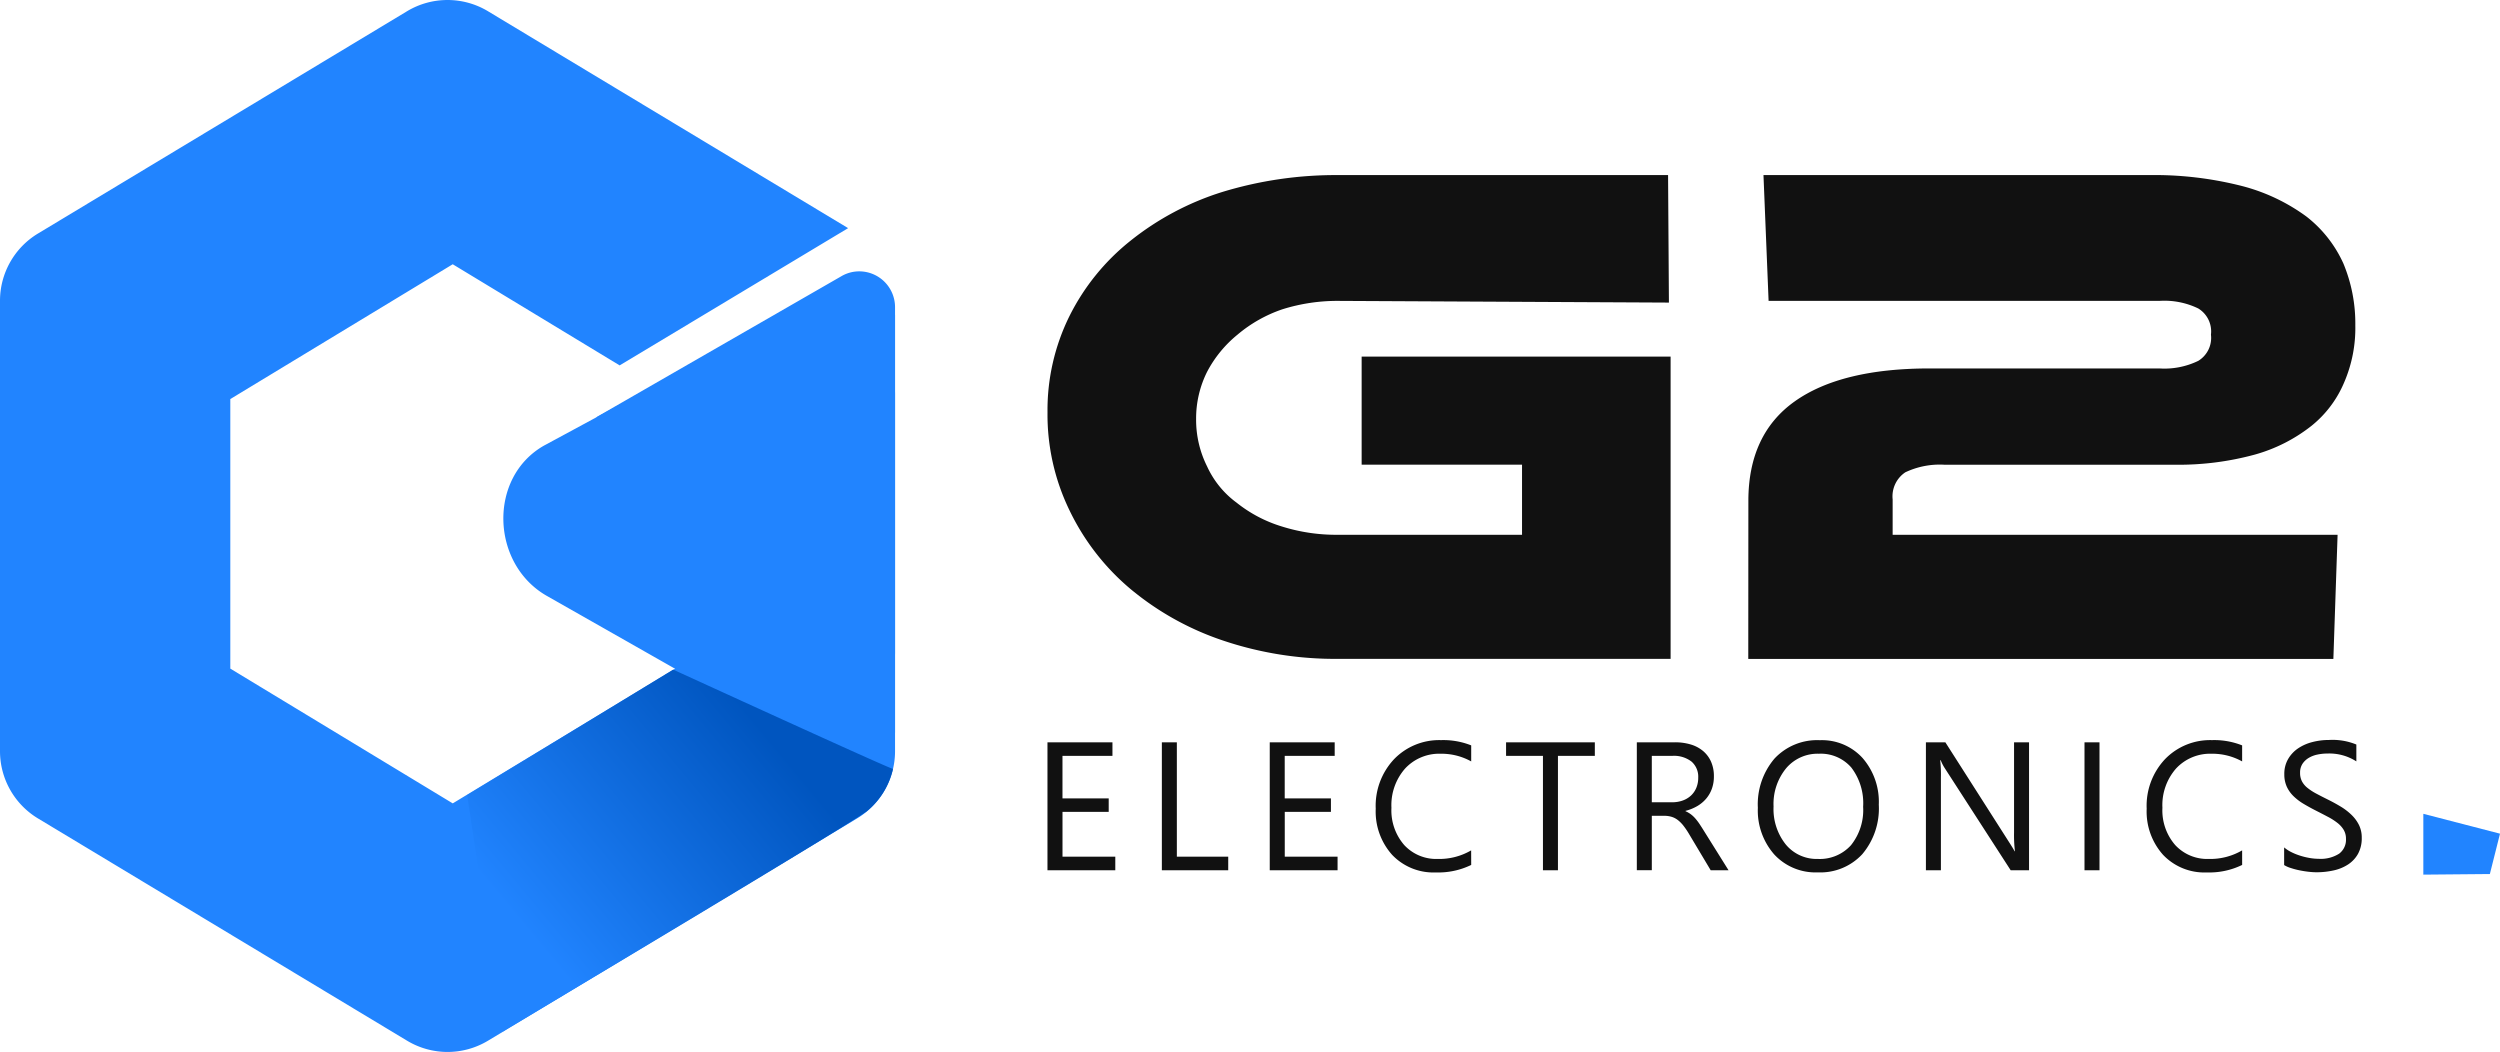 <svg xmlns="http://www.w3.org/2000/svg" xmlns:xlink="http://www.w3.org/1999/xlink" width="210.099" height="88.406" viewBox="0 0 210.099 88.406">
  <defs>
    <linearGradient id="linear-gradient" x1="0.691" y1="0.161" x2="0.059" y2="0.608" gradientUnits="objectBoundingBox">
      <stop offset="0" stop-color="#0055bf"/>
      <stop offset="1" stop-color="#2184ff"/>
    </linearGradient>
  </defs>
  <g id="组_8535" data-name="组 8535" transform="translate(-121.901 -346)">
    <g id="组_10" data-name="组 10" transform="translate(209.933 360.715)">
      <path id="路径_5" data-name="路径 5" d="M26.4-55.224H52.365v25.4H24.479a29.521,29.521,0,0,1-9.792-1.561,24.112,24.112,0,0,1-7.734-4.328,19.854,19.854,0,0,1-5.109-6.6A18.433,18.433,0,0,1,0-50.541,17.831,17.831,0,0,1,1.845-58.63a18.831,18.831,0,0,1,5.109-6.315,23.636,23.636,0,0,1,7.734-4.115,32.664,32.664,0,0,1,9.792-1.419H52.152l.071,10.714-27.743-.142a15.4,15.4,0,0,0-4.754.71,11.637,11.637,0,0,0-3.761,2.129,10.037,10.037,0,0,0-2.554,3.122,8.762,8.762,0,0,0-.922,3.973A8.762,8.762,0,0,0,13.41-46a7.8,7.8,0,0,0,2.483,3.051,11.389,11.389,0,0,0,3.761,1.987,15.222,15.222,0,0,0,4.825.71h15.4v-5.889H26.4Zm32.5,12.133q0-5.605,3.9-8.373T74.148-54.23h19.3a6.512,6.512,0,0,0,3.264-.639,2.26,2.26,0,0,0,1.064-2.2,2.26,2.26,0,0,0-1.064-2.2,6.512,6.512,0,0,0-3.264-.639H60.6L60.17-70.479H92.525a29.754,29.754,0,0,1,7.876.922A15.877,15.877,0,0,1,105.793-67a10.417,10.417,0,0,1,3.122,3.973,13.132,13.132,0,0,1,.993,5.18,11.52,11.52,0,0,1-.922,4.754,9.285,9.285,0,0,1-2.767,3.69,13.56,13.56,0,0,1-4.754,2.412,24.36,24.36,0,0,1-6.812.851h-19.3a6.76,6.76,0,0,0-3.264.639,2.427,2.427,0,0,0-1.064,2.271v2.98h37.393l-.355,10.43H58.892Z" transform="translate(0 70.479)" fill="#111"/>
      <g id="组_9" data-name="组 9" transform="translate(0 47.488)">
        <path id="形状_3" data-name="形状 3" d="M213.443,565.57,207,563.9v5.112l5.591-.051Z" transform="translate(-91.376 -557.711)" fill="#2184ff"/>
        <path id="路径_4" data-name="路径 4" d="M7.9-6.155H2.2V-16.906H7.661v1.14h-4.2v3.576H7.346v1.132H3.463v3.764H7.9Zm9.49,0H11.813V-16.906h1.26v9.612h4.318Zm9.19,0h-5.7V-16.906h5.458v1.14h-4.2v3.576h3.884v1.132H22.142v3.764h4.438ZM37.81-6.6a6.306,6.306,0,0,1-2.969.63,4.788,4.788,0,0,1-3.674-1.477,5.45,5.45,0,0,1-1.38-3.876A5.712,5.712,0,0,1,31.34-15.5a5.267,5.267,0,0,1,3.936-1.589,6.311,6.311,0,0,1,2.534.442V-15.3a5.139,5.139,0,0,0-2.549-.645,3.912,3.912,0,0,0-3,1.237A4.66,4.66,0,0,0,31.107-11.4a4.434,4.434,0,0,0,1.076,3.13,3.661,3.661,0,0,0,2.823,1.166,5.3,5.3,0,0,0,2.8-.72ZM48.2-15.766H45.1v9.612h-1.26v-9.612h-3.1v-1.14H48.2ZM59.436-6.155h-1.5l-1.8-3.014a6.564,6.564,0,0,0-.48-.716,2.735,2.735,0,0,0-.476-.484,1.649,1.649,0,0,0-.525-.274,2.158,2.158,0,0,0-.634-.086H52.989v4.573h-1.26V-16.906h3.209a4.573,4.573,0,0,1,1.3.176,2.91,2.91,0,0,1,1.035.536,2.491,2.491,0,0,1,.686.9,2.971,2.971,0,0,1,.247,1.256,3.024,3.024,0,0,1-.169,1.031,2.692,2.692,0,0,1-.48.836,2.908,2.908,0,0,1-.75.626,3.828,3.828,0,0,1-.986.4v.03a2.267,2.267,0,0,1,.469.274,2.579,2.579,0,0,1,.379.364,4.816,4.816,0,0,1,.356.476q.176.266.394.619Zm-6.448-9.612v3.9H54.7a2.593,2.593,0,0,0,.873-.142,2.022,2.022,0,0,0,.694-.409,1.853,1.853,0,0,0,.457-.652,2.184,2.184,0,0,0,.165-.866,1.685,1.685,0,0,0-.559-1.346,2.4,2.4,0,0,0-1.616-.484ZM66.939-5.975a4.719,4.719,0,0,1-3.662-1.507A5.589,5.589,0,0,1,61.9-11.4a5.922,5.922,0,0,1,1.4-4.139,4.9,4.9,0,0,1,3.816-1.544,4.613,4.613,0,0,1,3.587,1.5,5.61,5.61,0,0,1,1.361,3.921A5.942,5.942,0,0,1,70.673-7.5,4.806,4.806,0,0,1,66.939-5.975Zm.09-9.971a3.466,3.466,0,0,0-2.752,1.222,4.731,4.731,0,0,0-1.057,3.209,4.764,4.764,0,0,0,1.031,3.2,3.362,3.362,0,0,0,2.688,1.211,3.53,3.53,0,0,0,2.789-1.155,4.719,4.719,0,0,0,1.02-3.231,4.93,4.93,0,0,0-.99-3.291A3.393,3.393,0,0,0,67.029-15.946ZM84.691-6.155H83.147l-5.533-8.569a3.581,3.581,0,0,1-.345-.675h-.045a11.068,11.068,0,0,1,.06,1.477v7.767h-1.26V-16.906h1.634l5.383,8.435q.337.525.435.72h.03a11.377,11.377,0,0,1-.075-1.582v-7.572h1.26Zm5.921,0h-1.26V-16.906h1.26ZM102.6-6.6a6.306,6.306,0,0,1-2.969.63,4.788,4.788,0,0,1-3.674-1.477,5.45,5.45,0,0,1-1.38-3.876A5.712,5.712,0,0,1,96.129-15.5a5.267,5.267,0,0,1,3.936-1.589,6.311,6.311,0,0,1,2.534.442V-15.3a5.139,5.139,0,0,0-2.549-.645,3.911,3.911,0,0,0-3,1.237A4.66,4.66,0,0,0,95.9-11.4a4.434,4.434,0,0,0,1.076,3.13,3.661,3.661,0,0,0,2.823,1.166,5.3,5.3,0,0,0,2.8-.72Zm3.529.015V-8.074a2.883,2.883,0,0,0,.611.4,4.95,4.95,0,0,0,.75.3,5.968,5.968,0,0,0,.791.191,4.41,4.41,0,0,0,.735.067,2.878,2.878,0,0,0,1.736-.431,1.458,1.458,0,0,0,.574-1.241,1.457,1.457,0,0,0-.191-.757,2.154,2.154,0,0,0-.529-.589,5.245,5.245,0,0,0-.8-.51q-.461-.244-.993-.514-.562-.285-1.05-.577a4.548,4.548,0,0,1-.847-.645,2.689,2.689,0,0,1-.566-.8,2.472,2.472,0,0,1-.206-1.046,2.459,2.459,0,0,1,.322-1.278,2.765,2.765,0,0,1,.847-.9,3.841,3.841,0,0,1,1.2-.525,5.475,5.475,0,0,1,1.368-.172,5.243,5.243,0,0,1,2.317.382v1.417a4.2,4.2,0,0,0-2.444-.66,4.02,4.02,0,0,0-.825.086,2.33,2.33,0,0,0-.735.281,1.628,1.628,0,0,0-.525.5,1.333,1.333,0,0,0-.2.75,1.544,1.544,0,0,0,.154.712,1.746,1.746,0,0,0,.454.547,4.518,4.518,0,0,0,.731.48q.431.232.993.51t1.095.6a5,5,0,0,1,.907.7,3.1,3.1,0,0,1,.619.847,2.381,2.381,0,0,1,.229,1.065,2.7,2.7,0,0,1-.311,1.346,2.553,2.553,0,0,1-.84.9,3.667,3.667,0,0,1-1.218.5,6.672,6.672,0,0,1-1.454.154,5.927,5.927,0,0,1-.63-.041q-.375-.041-.765-.12a6.24,6.24,0,0,1-.738-.195A2.3,2.3,0,0,1,106.128-6.59Z" transform="translate(-2.203 17.086)" fill="#111"/>
      </g>
    </g>
    <g id="组_8" data-name="组 8" transform="translate(121.901 346)">
      <path id="减去_3" data-name="减去 3" d="M37.609,88.406a6.6,6.6,0,0,1-3.4-.947L3.193,68.781A6.6,6.6,0,0,1,0,63.128V25.277a6.6,6.6,0,0,1,3.193-5.652L34.205.946a6.6,6.6,0,0,1,6.808,0L71.275,19.173l-19.2,11.535-14.028-8.5L19.355,33.536V56.19L38.049,67.516,56.744,56.19V37.563l18.475-11.1V63.128a6.6,6.6,0,0,1-3.194,5.653L41.014,87.459A6.6,6.6,0,0,1,37.609,88.406Z" fill="#2184ff"/>
      <g id="组_7" data-name="组 7" transform="translate(42.301 23.43)">
        <path id="路径_9" data-name="路径 9" d="M11.67,3.664c2.68-4.717,9.957-4.964,12.637-.246l10.37,19.193a6.924,6.924,0,0,1-6.122,10.307H7.027A6.924,6.924,0,0,1,.906,22.611Z" transform="translate(0 38.324) rotate(-90)" fill="#2184ff"/>
        <path id="减去_1" data-name="减去 1" d="M22.069,41.067a2.957,2.957,0,0,1-1.492-.4L0,28.824V11.614L20.577-.225a2.958,2.958,0,0,1,1.491-.4,3.008,3.008,0,0,1,3.005,3V38.063A3.008,3.008,0,0,1,22.069,41.067Z" transform="translate(7.845 0)" fill="#2184ff"/>
      </g>
      <path id="路径_7" data-name="路径 7" d="M132.031,223.988l17.31-10.546s18.39,8.426,18.473,8.343a6.4,6.4,0,0,1-2.216,3.575c-3.034,2.084-30.586,18.5-30.586,18.5Z" transform="translate(-92.767 -157.168)" fill="url(#linear-gradient)"/>
    </g>
  </g>
</svg>
